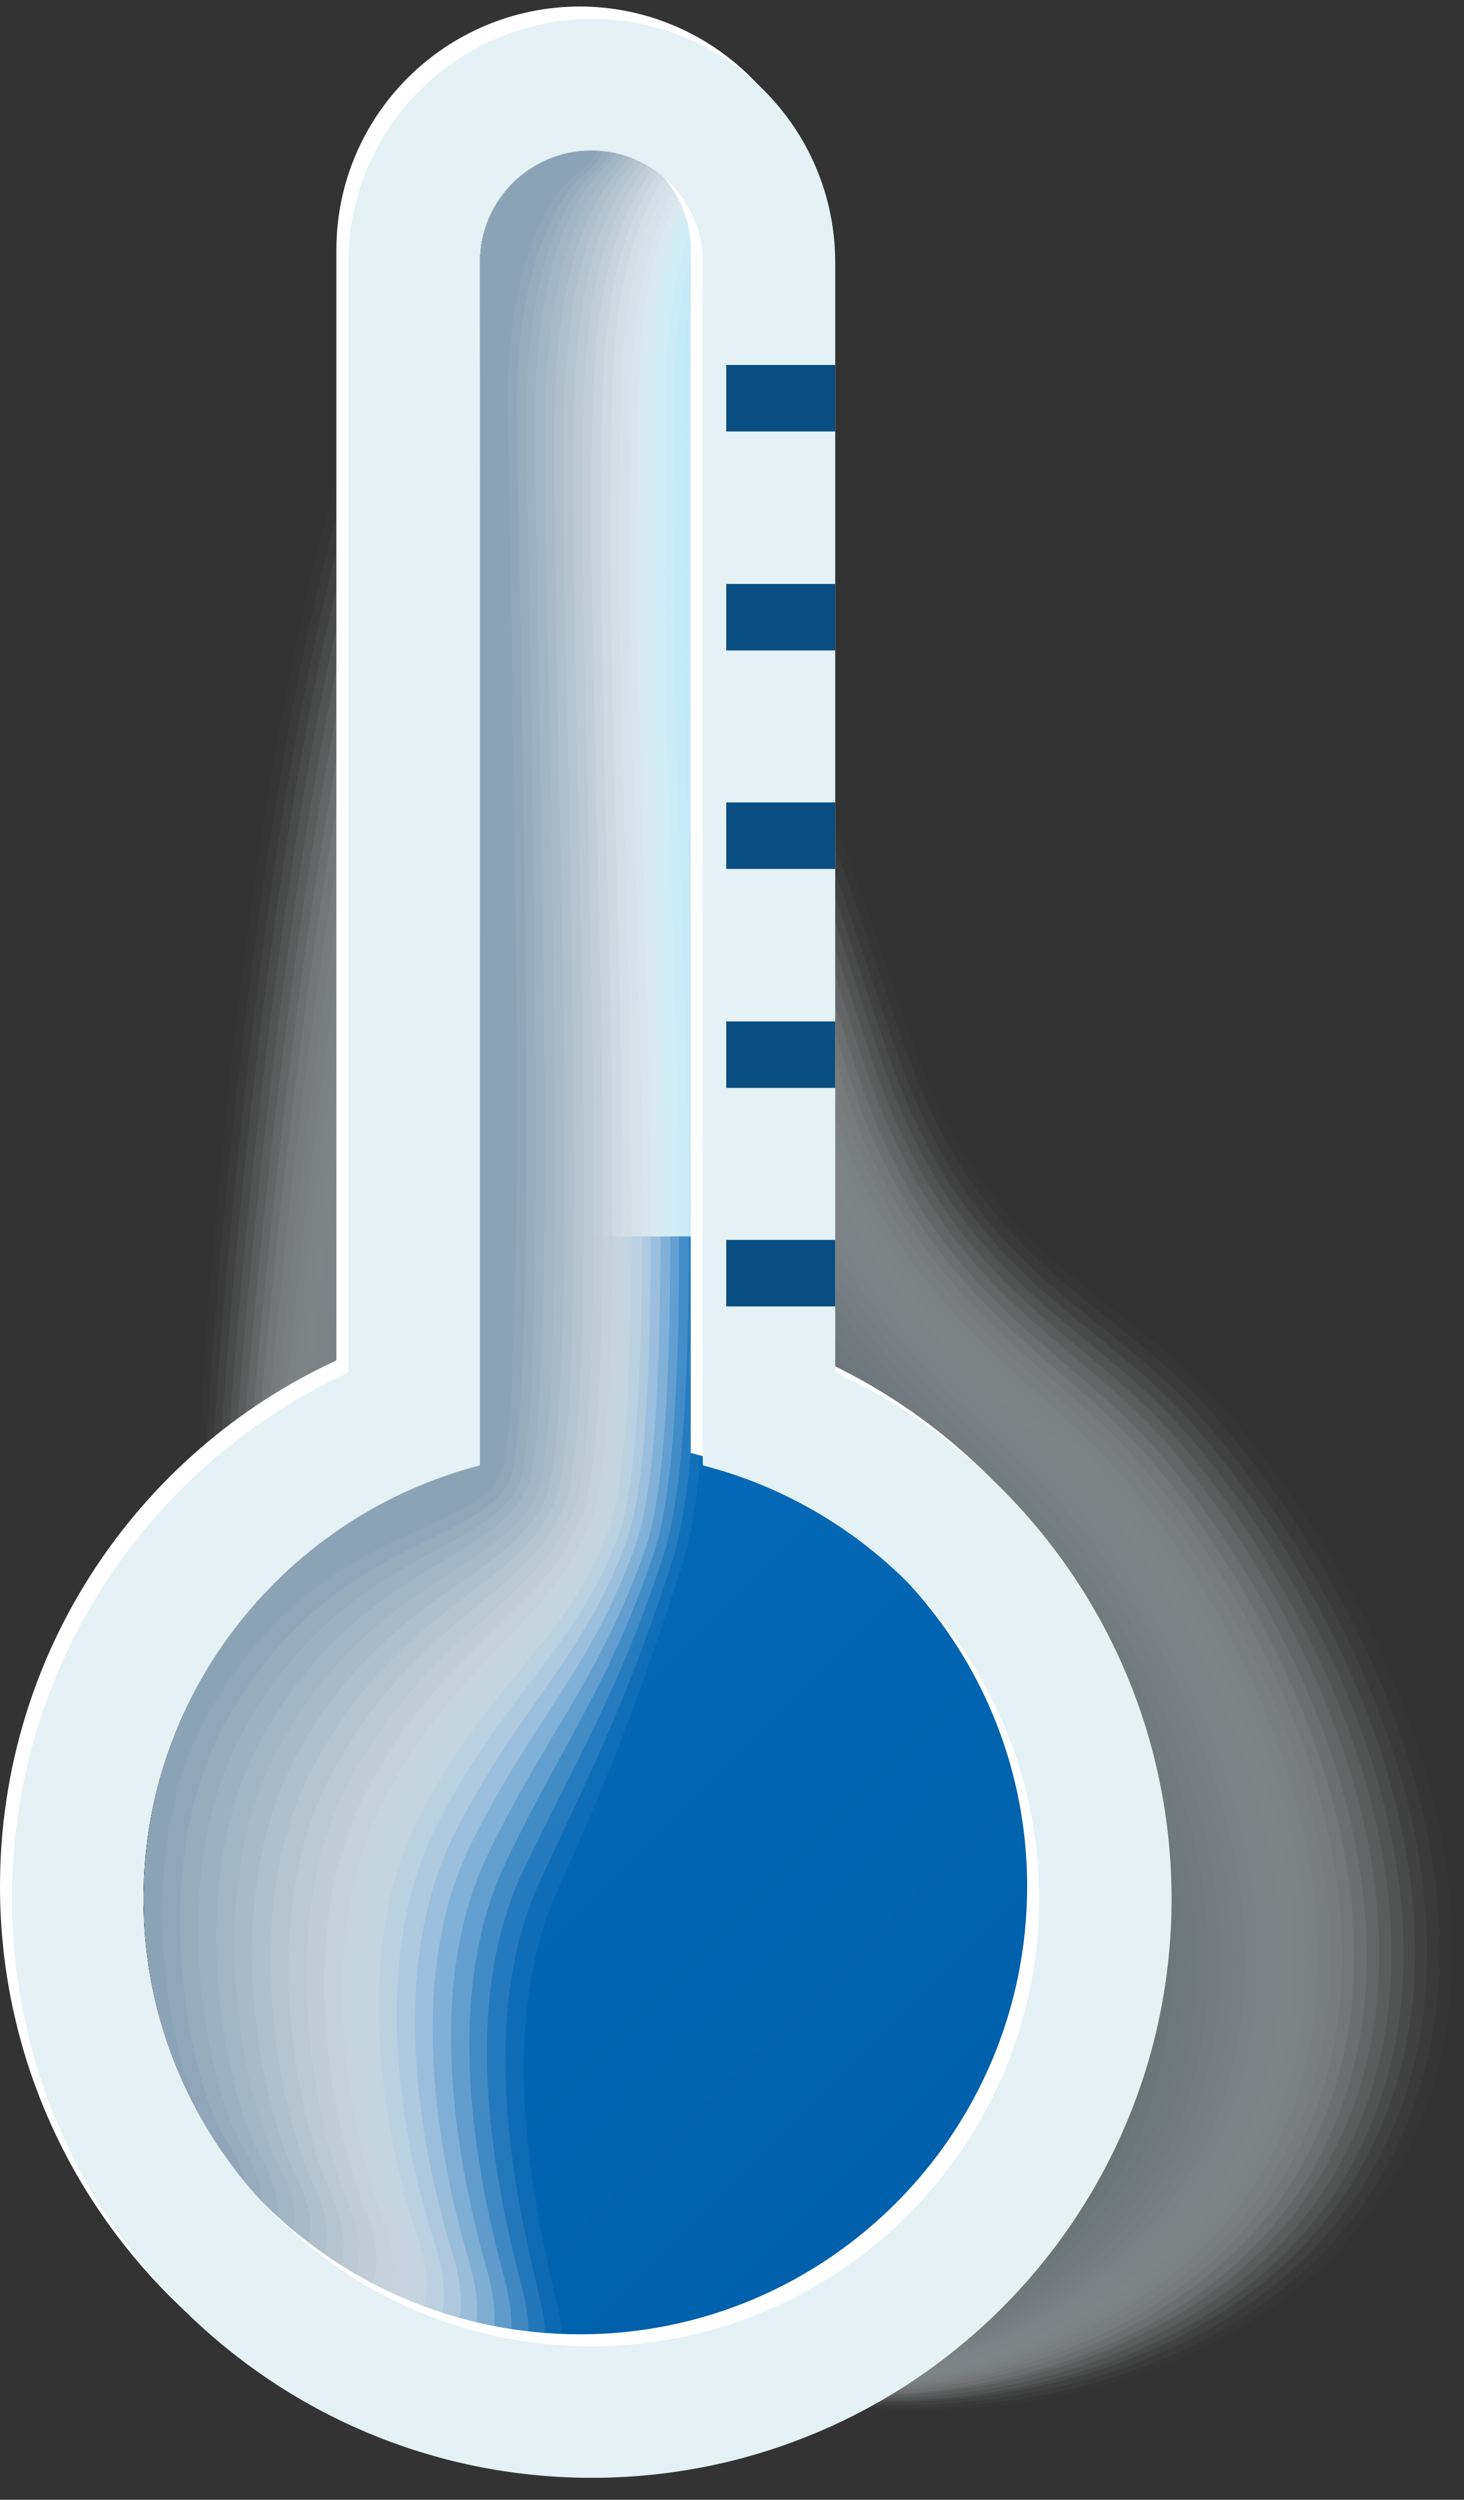<?xml version="1.0" encoding="utf-8"?>
<!-- Generator: Adobe Illustrator 25.0.0, SVG Export Plug-In . SVG Version: 6.00 Build 0)  -->
<svg version="1.1" id="_x3C_Layer_x3E_" xmlns="http://www.w3.org/2000/svg" xmlns:xlink="http://www.w3.org/1999/xlink" x="0px"
	 y="0px" viewBox="0 0 292.9 500" style="enable-background:new 0 0 292.9 500;" xml:space="preserve">
<rect x="0" y="0" width="292.9" height="500" fill="#333333" stroke="none"/>
<style type="text/css">
	.st0{opacity:0.1;}
	.st1{opacity:0.5;}
	.st2{opacity:0;fill:#FFFFFF;}
	.st3{opacity:4.761905e-02;fill:#F9FBFB;}
	.st4{opacity:9.523810e-02;fill:#F3F6F7;}
	.st5{opacity:0.143;fill:#EEF2F4;}
	.st6{opacity:0.191;fill:#E8EDF0;}
	.st7{opacity:0.238;fill:#E2E9EC;}
	.st8{opacity:0.286;fill:#DCE4E8;}
	.st9{opacity:0.333;fill:#D7E0E5;}
	.st10{opacity:0.381;fill:#D1DCE1;}
	.st11{opacity:0.429;fill:#CBD7DD;}
	.st12{opacity:0.476;fill:#C5D3D9;}
	.st13{opacity:0.524;fill:#C0CED6;}
	.st14{opacity:0.571;fill:#BACAD2;}
	.st15{opacity:0.619;fill:#B4C5CE;}
	.st16{opacity:0.667;fill:#AEC1CA;}
	.st17{opacity:0.714;fill:#A9BDC7;}
	.st18{opacity:0.762;fill:#A3B8C3;}
	.st19{opacity:0.809;fill:#9DB4BF;}
	.st20{opacity:0.857;fill:#97AFBB;}
	.st21{opacity:0.905;fill:#92ABB8;}
	.st22{opacity:0.952;fill:#8CA6B4;}
	.st23{fill:#86A2B0;}
	.st24{fill:#FFE3AB;}
	.st25{fill:url(#SVGID_1_);}
	.st26{fill:url(#SVGID_2_);}
	.st27{fill:url(#SVGID_3_);}
	.st28{fill:url(#SVGID_4_);}
	.st29{fill:url(#SVGID_5_);}
	.st30{fill:url(#SVGID_6_);}
	.st31{fill:url(#SVGID_7_);}
	.st32{fill:url(#SVGID_8_);}
	.st33{fill:url(#SVGID_9_);}
	.st34{fill:url(#SVGID_10_);}
	.st35{fill:url(#SVGID_11_);}
	.st36{fill:url(#SVGID_12_);}
	.st37{fill:url(#SVGID_13_);}
	.st38{fill:url(#SVGID_14_);}
	.st39{fill:url(#SVGID_15_);}
	.st40{fill:url(#SVGID_16_);}
	.st41{opacity:2.380952e-02;fill:#F9FBFB;}
	.st42{opacity:4.761905e-02;fill:#F3F6F7;}
	.st43{opacity:7.142857e-02;fill:#EEF2F4;}
	.st44{opacity:9.523810e-02;fill:#E8EDF0;}
	.st45{opacity:0.119;fill:#E2E9EC;}
	.st46{opacity:0.143;fill:#DCE4E8;}
	.st47{opacity:0.167;fill:#D7E0E5;}
	.st48{opacity:0.191;fill:#D1DCE1;}
	.st49{opacity:0.214;fill:#CBD7DD;}
	.st50{opacity:0.238;fill:#C5D3D9;}
	.st51{opacity:0.262;fill:#C0CED6;}
	.st52{opacity:0.286;fill:#BACAD2;}
	.st53{opacity:0.309;fill:#B4C5CE;}
	.st54{opacity:0.333;fill:#AEC1CA;}
	.st55{opacity:0.357;fill:#A9BDC7;}
	.st56{opacity:0.381;fill:#A3B8C3;}
	.st57{opacity:0.405;fill:#9DB4BF;}
	.st58{opacity:0.429;fill:#97AFBB;}
	.st59{opacity:0.452;fill:#92ABB8;}
	.st60{opacity:0.476;fill:#8CA6B4;}
	.st61{opacity:0.5;fill:#86A2B0;}
	.st62{fill:url(#SVGID_17_);}
	.st63{opacity:0.15;}
	.st64{fill:url(#SVGID_18_);}
	.st65{opacity:2.857143e-02;fill:#F9FBFB;}
	.st66{opacity:5.714286e-02;fill:#F3F6F7;}
	.st67{opacity:8.571429e-02;fill:#EEF2F4;}
	.st68{opacity:0.114;fill:#E8EDF0;}
	.st69{opacity:0.143;fill:#E2E9EC;}
	.st70{opacity:0.171;fill:#DCE4E8;}
	.st71{opacity:0.2;fill:#D7E0E5;}
	.st72{opacity:0.229;fill:#D1DCE1;}
	.st73{opacity:0.257;fill:#CBD7DD;}
	.st74{opacity:0.286;fill:#C5D3D9;}
	.st75{opacity:0.314;fill:#C0CED6;}
	.st76{opacity:0.343;fill:#BACAD2;}
	.st77{opacity:0.371;fill:#B4C5CE;}
	.st78{opacity:0.4;fill:#AEC1CA;}
	.st79{opacity:0.429;fill:#A9BDC7;}
	.st80{opacity:0.457;fill:#A3B8C3;}
	.st81{opacity:0.486;fill:#9DB4BF;}
	.st82{opacity:0.514;fill:#97AFBB;}
	.st83{opacity:0.543;fill:#92ABB8;}
	.st84{opacity:0.571;fill:#8CA6B4;}
	.st85{opacity:0.6;fill:#86A2B0;}
	.st86{fill:url(#SVGID_19_);}
	.st87{fill:url(#SVGID_20_);}
	.st88{fill:url(#SVGID_21_);}
	.st89{opacity:0.2;}
	.st90{opacity:9.523810e-02;fill:#F4F6F8;}
	.st91{opacity:0.191;fill:#E9EDF1;}
	.st92{opacity:0.238;fill:#E3E9ED;}
	.st93{opacity:0.286;fill:#DEE5EA;}
	.st94{opacity:0.333;fill:#D8E0E6;}
	.st95{opacity:0.381;fill:#D3DCE3;}
	.st96{opacity:0.429;fill:#CDD8DF;}
	.st97{opacity:0.476;fill:#C8D3DC;}
	.st98{opacity:0.524;fill:#C2CFD8;}
	.st99{opacity:0.571;fill:#BDCAD5;}
	.st100{opacity:0.619;fill:#B7C6D1;}
	.st101{opacity:0.667;fill:#B2C2CE;}
	.st102{opacity:0.714;fill:#ACBDCA;}
	.st103{opacity:0.762;fill:#A7B9C7;}
	.st104{opacity:0.809;fill:#A1B5C3;}
	.st105{opacity:0.857;fill:#9CB0C0;}
	.st106{opacity:0.905;fill:#96ACBC;}
	.st107{opacity:0.952;fill:#91A7B9;}
	.st108{fill:#8BA3B5;}
	.st109{fill:#EEF7FA;}
	.st110{fill:#E4F1F5;}
	.st111{fill:#FFFFFF;}
	.st112{fill:#E9F2F5;}
	.st113{opacity:0.3;}
	.st114{fill:url(#SVGID_22_);}
	.st115{fill:url(#SVGID_23_);}
	.st116{fill:url(#SVGID_24_);}
	.st117{fill:url(#SVGID_25_);}
	.st118{fill:url(#SVGID_26_);}
	.st119{fill:url(#SVGID_27_);}
	.st120{fill:url(#SVGID_28_);}
	.st121{fill:url(#SVGID_29_);}
	.st122{fill:url(#SVGID_30_);}
	.st123{fill:url(#SVGID_31_);}
	.st124{fill:url(#SVGID_32_);}
	.st125{fill:url(#SVGID_33_);}
	.st126{fill:url(#SVGID_34_);}
	.st127{fill:url(#SVGID_35_);}
	.st128{fill:url(#SVGID_36_);}
	.st129{fill:url(#SVGID_37_);}
	.st130{fill:url(#SVGID_38_);}
	.st131{fill:url(#SVGID_39_);}
	.st132{opacity:5.000000e-02;}
	.st133{opacity:0;fill:#515151;}
	.st134{opacity:4.761905e-02;fill:#545556;}
	.st135{opacity:9.523810e-02;fill:#57595B;}
	.st136{opacity:0.143;fill:#595D5F;}
	.st137{opacity:0.191;fill:#5C6164;}
	.st138{opacity:0.238;fill:#5F6569;}
	.st139{opacity:0.286;fill:#62686E;}
	.st140{opacity:0.333;fill:#646C72;}
	.st141{opacity:0.381;fill:#677077;}
	.st142{opacity:0.429;fill:#6A747C;}
	.st143{opacity:0.476;fill:#6D7881;}
	.st144{opacity:0.524;fill:#6F7C85;}
	.st145{opacity:0.571;fill:#72808A;}
	.st146{opacity:0.619;fill:#75848F;}
	.st147{opacity:0.667;fill:#788894;}
	.st148{opacity:0.714;fill:#7A8C98;}
	.st149{opacity:0.762;fill:#7D8F9D;}
	.st150{opacity:0.809;fill:#8093A2;}
	.st151{opacity:0.857;fill:#8397A7;}
	.st152{opacity:0.905;fill:#859BAB;}
	.st153{opacity:0.952;fill:#889FB0;}
	.st154{fill:#008DD4;}
	.st155{fill:url(#SVGID_40_);}
	.st156{fill:#4FC5FF;}
	.st157{fill:url(#SVGID_41_);}
	.st158{fill:url(#SVGID_42_);}
	.st159{fill:#63CCFF;}
	.st160{fill:#007FC9;}
	.st161{fill:#6ED8FF;}
	.st162{fill:#008CDE;}
	.st163{fill:#B3EDFF;}
	.st164{fill:#61D7FF;}
	.st165{fill:url(#SVGID_43_);}
	.st166{fill:url(#SVGID_44_);}
	.st167{opacity:2.580645e-02;fill:#505051;}
	.st168{opacity:5.161290e-02;fill:#4E4F51;}
	.st169{opacity:7.741936e-02;fill:#4D4F50;}
	.st170{opacity:0.103;fill:#4C4E50;}
	.st171{opacity:0.129;fill:#4B4D50;}
	.st172{opacity:0.155;fill:#494C50;}
	.st173{opacity:0.181;fill:#484B4F;}
	.st174{opacity:0.206;fill:#474B4F;}
	.st175{opacity:0.232;fill:#464A4F;}
	.st176{opacity:0.258;fill:#44494F;}
	.st177{opacity:0.284;fill:#43484F;}
	.st178{opacity:0.31;fill:#42474E;}
	.st179{opacity:0.336;fill:#41474E;}
	.st180{opacity:0.361;fill:#3F464E;}
	.st181{opacity:0.387;fill:#3E454E;}
	.st182{opacity:0.413;fill:#3D444D;}
	.st183{opacity:0.439;fill:#3C434D;}
	.st184{opacity:0.465;fill:#3A424D;}
	.st185{opacity:0.49;fill:#39424D;}
	.st186{opacity:0.516;fill:#38414C;}
	.st187{opacity:0.542;fill:#37404C;}
	.st188{opacity:0.568;fill:#353F4C;}
	.st189{opacity:0.594;fill:#343E4C;}
	.st190{opacity:0.619;fill:#333E4C;}
	.st191{opacity:0.645;fill:#323D4B;}
	.st192{opacity:0.671;fill:#303C4B;}
	.st193{opacity:0.697;fill:#2F3B4B;}
	.st194{opacity:0.723;fill:#2E3A4B;}
	.st195{opacity:0.748;fill:#2D3A4A;}
	.st196{opacity:0.774;fill:#2B394A;}
	.st197{opacity:0.8;fill:#2A384A;}
	.st198{fill:url(#SVGID_45_);}
	.st199{fill:url(#SVGID_46_);}
	.st200{fill:#91D5EB;}
	.st201{fill:#E1F0FA;}
	.st202{fill:#9DDEF2;}
	.st203{fill:#A2DEF2;}
	.st204{fill:#BEE9F7;}
	.st205{fill:#C8EEFA;}
	.st206{fill:url(#SVGID_47_);}
	.st207{opacity:0.3;fill:url(#SVGID_48_);}
	.st208{opacity:2.580645e-02;fill:#FBFCFC;}
	.st209{opacity:5.161290e-02;fill:#F7F9FA;}
	.st210{opacity:7.741936e-02;fill:#F3F6F7;}
	.st211{opacity:0.103;fill:#EFF3F5;}
	.st212{opacity:0.129;fill:#EBF0F2;}
	.st213{opacity:0.155;fill:#E8EDF0;}
	.st214{opacity:0.181;fill:#E4EAED;}
	.st215{opacity:0.206;fill:#E0E7EB;}
	.st216{opacity:0.232;fill:#DCE4E8;}
	.st217{opacity:0.258;fill:#D8E1E6;}
	.st218{opacity:0.284;fill:#D4DEE3;}
	.st219{opacity:0.31;fill:#D0DBE0;}
	.st220{opacity:0.336;fill:#CCD8DE;}
	.st221{opacity:0.361;fill:#C8D5DB;}
	.st222{opacity:0.387;fill:#C4D2D9;}
	.st223{opacity:0.413;fill:#C1CFD6;}
	.st224{opacity:0.439;fill:#BDCCD4;}
	.st225{opacity:0.465;fill:#B9C9D1;}
	.st226{opacity:0.49;fill:#B5C6CF;}
	.st227{opacity:0.516;fill:#B1C3CC;}
	.st228{opacity:0.542;fill:#ADC0C9;}
	.st229{opacity:0.568;fill:#A9BDC7;}
	.st230{opacity:0.594;fill:#A5BAC4;}
	.st231{opacity:0.619;fill:#A1B7C2;}
	.st232{opacity:0.645;fill:#9DB4BF;}
	.st233{opacity:0.671;fill:#9AB1BD;}
	.st234{opacity:0.697;fill:#96AEBA;}
	.st235{opacity:0.723;fill:#92ABB8;}
	.st236{opacity:0.748;fill:#8EA8B5;}
	.st237{opacity:0.774;fill:#8AA5B3;}
	.st238{opacity:0.8;fill:#86A2B0;}
	.st239{fill:url(#SVGID_49_);}
	.st240{clip-path:url(#SVGID_51_);}
	.st241{fill:#0A4D80;}
	.st242{fill:url(#SVGID_52_);}
	.st243{clip-path:url(#SVGID_54_);}
</style>
<g>
	<g class="st1">
		<path class="st2" d="M37.8,335.2C34.3,295.4,52.4,57,90.6,58.8c46.8,2.1,83.1,119.6,93.7,149.8c14.9,42.3,40.1,47.7,60.4,69.9
			c33.1,36.2,69.4,109.3,33.1,162.2c-33.6,48.9-121.9,58.4-192.6,9.9C21.7,407,39.7,358.4,37.8,335.2z"/>
		<path class="st208" d="M91.5,60.8c45.9,2.1,80.9,119.7,91.8,149.8c15.1,41.7,39.9,47.3,60,69.5c32.6,36,67.9,107.8,32.5,160
			c-32.7,48.1-119.3,58.6-189,11.4c-63-42.5-45.8-91-47.7-113.8C35.6,298.4,54.1,59.1,91.5,60.8z"/>
		<path class="st209" d="M92.4,62.8c45.1,2.1,78.6,119.8,89.8,149.9c15.3,41,39.8,47,59.5,69c32.1,35.7,66.4,106.3,31.9,157.9
			c-31.8,47.2-116.6,58.9-185.4,12.9c-62.5-41.4-46.2-89.8-48-112.3C36.9,301.5,55.8,61.1,92.4,62.8z"/>
		<path class="st210" d="M93.2,64.8c44.2,2,76.3,119.9,87.8,150c15.4,40.3,39.7,46.7,59.1,68.5c31.6,35.5,65,104.8,31.4,155.7
			c-30.9,46.4-113.8,58.9-181.8,14.4c-61.9-40.5-46.5-88.5-48.4-110.7C38.2,304.5,57.5,63.2,93.2,64.8z"/>
		<path class="st211" d="M94.1,66.8c43.3,2,74.1,120,85.8,150c15.6,39.6,39.6,46.4,58.7,68c31.1,35.2,63.6,103.4,30.8,153.5
			c-29.9,45.7-111.2,59-178.2,15.8C29.9,414.7,44.4,367,42.6,345.1C39.4,307.5,59.1,65.2,94.1,66.8z"/>
		<path class="st212" d="M95,68.8c42.4,1.9,71.8,120.1,83.9,150.1c15.7,39,39.5,46.1,58.3,67.6c30.6,35,62.2,101.9,30.3,151.4
			c-29,44.9-108.5,59.2-174.6,17.3c-60.8-38.5-47.3-86.1-49-107.6C40.7,310.6,60.8,67.3,95,68.8z"/>
		<path class="st213" d="M95.9,70.8c41.6,1.9,69.5,120.2,81.9,150.2c15.9,38.3,39.4,45.7,57.9,67.1c30.1,34.7,60.8,100.4,29.7,149.2
			c-28.1,44.1-105.8,59.3-171,18.8C34,418.6,46.7,371.2,45,350C42,313.6,62.5,69.3,95.9,70.8z"/>
		<path class="st214" d="M96.8,72.8c40.7,1.9,67.2,120.3,79.9,150.2c16,37.7,39.3,45.4,57.5,66.6c29.6,34.5,59.3,98.9,29.1,147
			c-27.2,43.3-103.1,59.5-167.4,20.3c-59.8-36.5-48.1-83.6-49.7-104.5C43.3,316.6,64.2,71.4,96.8,72.8z"/>
		<path class="st215" d="M97.6,74.9c39.8,1.8,64.9,120.5,77.9,150.3c16.1,37,39.2,45.1,57.1,66.2c29.1,34.2,57.9,97.4,28.6,144.9
			c-26.3,42.5-100.4,59.6-163.8,21.8C38.1,422.5,49,375.5,47.4,355C44.6,319.7,65.9,73.4,97.6,74.9z"/>
		<path class="st216" d="M98.5,76.9c38.9,1.8,62.7,120.6,75.9,150.3c16.2,36.3,39.1,44.8,56.6,65.7c28.6,34,56.5,95.9,28,142.7
			c-25.4,41.7-97.8,59.8-160.2,23.2c-58.8-34.4-48.8-81.2-50.4-101.4C45.8,322.7,67.5,75.5,98.5,76.9z"/>
		<path class="st217" d="M99.4,78.9c38.1,1.7,60.4,120.7,74,150.4c16.3,35.7,39,44.5,56.2,65.2c28.1,33.7,55,94.4,27.4,140.5
			c-24.5,41-95.1,59.9-156.5,24.7c-58.3-33.4-49.2-79.9-50.7-99.8C47.1,325.7,69.2,77.5,99.4,78.9z"/>
		<path class="st218" d="M100.3,80.9c37.2,1.7,58.1,120.8,72,150.5c16.4,35,38.9,44.1,55.8,64.7c27.6,33.5,53.6,92.9,26.9,138.4
			c-23.6,40.2-92.4,60.1-152.9,26.2C44.3,428.3,52.4,382,51,362.4C48.4,328.8,70.9,79.5,100.3,80.9z"/>
		<path class="st219" d="M101.2,82.9c36.3,1.7,55.8,120.9,70,150.5c16.5,34.4,38.7,43.8,55.4,64.3c27.1,33.2,52.2,91.4,26.3,136.2
			c-22.7,39.4-89.8,60.3-149.3,27.7c-57.3-31.3-50-77.5-51.4-96.7C49.7,331.8,72.6,81.6,101.2,82.9z"/>
		<path class="st220" d="M102,84.9c35.5,1.6,53.4,121,68,150.6c16.6,33.7,38.6,43.5,55,63.8c26.6,33,50.7,89.9,25.8,134
			c-21.8,38.6-87.1,60.5-145.7,29.2c-56.8-30.3-50.4-76.2-51.7-95.2C51,334.8,74.3,83.6,102,84.9z"/>
		<path class="st221" d="M102.9,86.9c34.6,1.6,51.1,121.1,66.1,150.6c16.7,33.1,38.5,43.2,54.6,63.3c26.1,32.7,49.3,88.4,25.2,131.9
			c-20.9,37.8-84.5,60.6-142.1,30.6c-56.3-29.3-50.7-75-52.1-93.6C52.2,337.9,75.9,85.7,102.9,86.9z"/>
		<path class="st222" d="M103.8,88.9c33.7,1.5,48.8,121.2,64.1,150.7c16.8,32.4,38.4,42.9,54.2,62.9c25.6,32.5,47.8,86.9,24.6,129.7
			c-20,37-81.8,60.8-138.5,32.1c-55.8-28.2-51.1-73.8-52.4-92.1C53.5,340.9,77.6,87.7,103.8,88.9z"/>
		<path class="st223" d="M104.7,90.9c32.8,1.5,46.5,121.3,62.1,150.8c16.9,31.8,38.3,42.5,53.8,62.4c25.1,32.2,46.4,85.4,24.1,127.5
			c-19.2,36.1-79.2,61-134.9,33.6C54.4,438,58.2,392.7,57,374.7C54.8,343.9,79.3,89.8,104.7,90.9z"/>
		<path class="st224" d="M105.6,92.9c32,1.5,44.2,121.5,60.1,150.8c16.9,31.2,38.2,42.2,53.3,61.9c24.6,32,45,83.9,23.5,125.4
			c-18.3,35.3-76.5,61.2-131.3,35.1c-54.8-26.1-51.9-71.3-53.1-89C56.1,347,81,91.8,105.6,92.9z"/>
		<path class="st225" d="M106.5,94.9c31.1,1.4,41.8,121.6,58.1,150.9c17,30.5,38.1,41.9,52.9,61.4c24.1,31.7,43.5,82.4,22.9,123.2
			c-17.4,34.5-73.9,61.4-127.7,36.6C58.5,442,60.5,397,59.4,379.6C57.4,350,82.7,93.9,106.5,94.9z"/>
		<path class="st226" d="M107.3,97c30.2,1.4,39.5,121.7,56.2,150.9c17,29.9,38,41.6,52.5,61c23.6,31.5,42,80.9,22.4,121
			c-16.5,33.7-71.2,61.6-124.1,38c-53.8-24-52.7-68.9-53.8-85.8C58.6,353,84.3,95.9,107.3,97z"/>
		<path class="st227" d="M108.2,99c29.3,1.3,37.2,121.8,54.2,151c17.1,29.3,37.9,41.2,52.1,60.5c23.1,31.2,40.6,79.4,21.8,118.9
			c-15.6,32.9-68.6,61.8-120.5,39.5c-53.4-22.9-53-67.6-54.1-84.3C59.9,356.1,86,97.9,108.2,99z"/>
		<path class="st228" d="M109.1,101c28.5,1.3,34.8,122,52.2,151.1c17.1,28.6,37.8,40.9,51.7,60c22.6,31,39.1,77.8,21.3,116.7
			c-14.8,32.1-66,62-116.8,41C64.5,447.9,64,403.4,63,387C61.2,359.1,87.7,100,109.1,101z"/>
		<path class="st229" d="M110,103c27.6,1.3,32.4,122.1,50.2,151.1c17.2,28,37.6,40.6,51.3,59.6c22.1,30.7,37.7,76.3,20.7,114.5
			c-13.9,31.3-63.3,62.3-113.2,42.5c-52.4-20.8-53.8-65.2-54.8-81.2C62.5,362.1,89.4,102,110,103z"/>
		<path class="st230" d="M110.9,105c26.7,1.2,30.1,122.3,48.3,151.2c17.2,27.4,37.5,40.3,50.9,59.1c21.6,30.5,36.2,74.8,20.1,112.4
			c-13,30.5-60.7,62.5-109.6,44c-51.9-19.7-54.2-63.9-55.1-79.6C63.8,365.2,91.1,104.1,110.9,105z"/>
		<path class="st231" d="M111.7,107c25.8,1.2,27.7,122.4,46.3,151.3c17.2,26.8,37.4,40,50.4,58.6c21.1,30.2,34.7,73.3,19.6,110.2
			c-12.2,29.7-58.1,62.7-106,45.5c-51.5-18.6-54.6-62.7-55.5-78.1C65,368.2,92.7,106.1,111.7,107z"/>
		<path class="st232" d="M112.6,109c25,1.1,25.3,122.6,44.3,151.3c17.3,26.2,37.3,39.6,50,58.2c20.6,30,33.2,71.8,19,108
			c-11.3,28.8-55.5,63-102.4,46.9c-51-17.4-54.9-61.5-55.8-76.5C66.3,371.2,94.4,108.2,112.6,109z"/>
		<path class="st233" d="M113.5,111c24.1,1.1,23,122.7,42.3,151.4c17.3,25.6,37.2,39.3,49.6,57.7c20.1,29.7,31.7,70.2,18.5,105.9
			c-10.4,28-52.8,63.3-98.8,48.4c-50.6-16.3-55.3-60.2-56.1-75C67.6,374.3,96.1,110.2,113.5,111z"/>
		<path class="st234" d="M114.4,113c23.2,1.1,20.6,122.9,40.3,151.4c17.3,25,37.1,39,49.2,57.2c19.6,29.5,30.2,68.7,17.9,103.7
			c-9.6,27.2-50.2,63.5-95.2,49.9c-50.1-15.2-55.7-59-56.5-73.4C68.9,377.3,97.8,112.3,114.4,113z"/>
		<path class="st235" d="M115.3,115c22.3,1,18.2,123.1,38.4,151.5c17.3,24.4,37,38.7,48.8,56.7c19.1,29.2,28.7,67.2,17.3,101.5
			c-8.8,26.4-47.6,63.8-91.6,51.4c-49.6-14-56.1-57.8-56.8-71.9C70.2,380.3,99.4,114.3,115.3,115z"/>
		<path class="st236" d="M116.1,117c21.5,1,15.8,123.3,36.4,151.6c17.3,23.8,36.9,38.4,48.4,56.3c18.6,29,27.2,65.6,16.8,99.4
			c-7.9,25.6-45,64.1-88,52.9c-49.2-12.9-56.5-56.6-57.1-70.3C71.4,383.4,101.1,116.4,116.1,117z"/>
		<path class="st237" d="M117,119c20.6,0.9,13.4,123.4,34.4,151.6c17.3,23.2,36.8,38,48,55.8c18.1,28.7,25.7,64.1,16.2,97.2
			c-7.1,24.7-42.4,64.4-84.4,54.3c-48.7-11.7-56.8-55.3-57.5-68.7C72.7,386.4,102.8,118.4,117,119z"/>
		<path class="st238" d="M117.9,121.1c19.7,0.9,10.9,123.6,32.4,151.7c17.4,22.6,36.7,37.7,47.5,55.3c17.6,28.5,24.2,62.6,15.6,95
			c-6.3,23.9-39.7,64.7-80.8,55.8c-48.3-10.5-57.2-54.1-57.8-67.2C74,389.4,104.5,120.4,117.9,121.1z"/>
	</g>
	<path class="st204" d="M118.3,358.6c-12.3,0-22.3-10-22.3-22.3V52.4c0-12.3,10-22.3,22.3-22.3c12.3,0,22.3,10,22.3,22.3v283.9
		C140.7,348.7,130.7,358.6,118.3,358.6z"/>
	<linearGradient id="SVGID_1_" gradientUnits="userSpaceOnUse" x1="67.293" y1="314.598" x2="183.667" y2="430.972">
		<stop  offset="0" style="stop-color:#076BBA"/>
		<stop  offset="1" style="stop-color:#0060AB"/>
	</linearGradient>
	<path class="st25" d="M140.7,293.1v-45.8H96.1v45.8c-38.6,9.9-67.3,45-67.3,86.7c0,49.4,40.2,89.5,89.6,89.5s89.6-40.2,89.6-89.5
		C207.9,338,179.3,303,140.7,293.1z"/>
	<g>
		<defs>
			<path id="SVGID_53_" d="M140.7,293.1V175.9V52.4c0-12.3-10-22.3-22.3-22.3c-12.3,0-22.3,10-22.3,22.3v123.5v117.2
				c-38.6,9.9-67.3,45-67.3,86.7c0,49.4,40.2,89.5,89.6,89.5s89.6-40.2,89.6-89.5C207.9,338,179.3,303,140.7,293.1z"/>
		</defs>
		<clipPath id="SVGID_2_">
			<use xlink:href="#SVGID_53_"  style="overflow:visible;"/>
		</clipPath>
		<g style="clip-path:url(#SVGID_2_);">
			<path class="st2" d="M115.1,379.7c-12.5,28.1-4.4,63.9,0,83.6c9.8,44.6-56,43.6-81.2,29.6c-87.3-48.8-68.9-151.7-51-178.5
				c19.4-29.1,43.3-44.5,64.7-75.1C58,224.5,63.8,143.4,65.8,81.9c0.8-24-7.9-42.2,23.6-78c16-18.1,84.1-8.9,63.2,26.3
				c-18.2,30.6-10.6,55.5-12,83.6c-1.9,41.1,9.3,163.2-2.3,200.1C129,343.5,123.8,359.9,115.1,379.7z"/>
			<path class="st3" d="M111.6,377.9c-12.8,28.2-4.5,64.4,0,83.6c10.1,43.6-53.9,42.1-78.2,28.3C-50,442.3-33,342.9-15.5,316.3
				c19-28.9,43.9-45,64.5-75c10.3-15,15.7-98,17.6-159.2c0.7-23.9-7.3-42.3,23-76.8c16-18.2,81.7-8.9,61.2,25
				c-17.6,29.3-10.8,53.8-12,81.8c-1.8,42,9,165.2-2.3,200.8C127.3,341.7,120.9,357.3,111.6,377.9z"/>
			<path class="st90" d="M108.1,376.1c-13.1,28.3-4.6,64.9-0.1,83.6c10.4,42.6-51.9,40.6-75.3,27c-79.2-46-63.8-142-46.7-168.4
				c18.5-28.6,44.6-45.4,64.2-74.8c10.2-15.2,15.3-100.2,17.1-161c0.7-23.9-6.7-42.5,22.4-75.6c16-18.3,79.3-9,59.2,23.8
				c-17.1,28.1-10.9,52.2-12.1,80c-1.6,42.8,8.8,167.1-2.3,201.5C125.6,340,118,354.7,108.1,376.1z"/>
			<path class="st5" d="M104.6,374.3c-13.4,28.4-4.8,65.4-0.1,83.6c10.7,41.6-49.8,39-72.3,25.7C-43,439-29,346.4-12.4,320.2
				c18-28.3,45.2-45.9,64-74.7c10.1-15.5,14.9-102.4,16.6-162.8C68.9,58.9,62.2,40,90,8.3c16.1-18.4,76.8-9.1,57.2,22.5
				c-16.6,26.8-11.2,50.6-12.2,78.2c-1.6,43.7,8.6,169.1-2.3,202.2C123.9,338.3,115.1,352.1,104.6,374.3z"/>
			<path class="st91" d="M101.2,372.5c-13.6,28.6-4.9,65.9-0.2,83.6c10.9,40.7-47.7,37.5-69.4,24.4C-39.5,437.3-27,348.1-10.8,322.1
				C6.7,294,35,275.7,52.9,247.5C62.9,231.7,67.4,143,69,82.9c0.6-23.7-5.5-42.7,21.2-73.1c16.1-18.5,74.4-9.1,55.2,21.3
				c-16.1,25.5-11.3,48.9-12.3,76.4c-1.5,44.6,8.4,171.1-2.2,202.9C122.2,336.6,112.1,349.5,101.2,372.5z"/>
			<path class="st92" d="M97.7,370.7c-13.9,28.7-5,66.5-0.2,83.6c11.2,39.7-45.6,36-66.5,23.1C-36.1,435.7-25,349.9-9.2,324
				c17-27.8,46.4-46.9,63.4-74.5c9.9-16,14-106.7,15.7-166.4c0.6-23.6-4.8-42.8,20.6-71.9c16.2-18.6,72-9.2,53.2,20.1
				c-15.6,24.3-11.5,47.3-12.3,74.6c-1.4,45.5,8.2,173-2.2,203.6C120.5,334.9,109.2,346.9,97.7,370.7z"/>
			<path class="st93" d="M94.2,368.9c-14.2,28.8-5.2,67-0.3,83.6c11.5,38.7-43.5,34.5-63.5,21.8C-32.6,434.1-23.1,351.6-7.7,326
				c16.6-27.6,47-47.4,63.2-74.4c9.8-16.3,13.6-108.9,15.2-168.3c0.6-23.6-4.2-42.9,20-70.6c16.2-18.6,69.6-9.2,51.2,18.8
				c-15.1,23-11.7,45.7-12.4,72.8c-1.3,46.4,8,175-2.2,204.3C118.8,333.2,106.3,344.3,94.2,368.9z"/>
			<path class="st94" d="M90.8,367.1c-14.4,28.9-5.3,67.5-0.3,83.5c11.8,37.7-41.4,33-60.6,20.5c-59-38.6-50.9-117.7-36-143.2
				c16.1-27.3,47.5-48,62.9-74.2C66.5,237.1,70,142.6,71.5,83.6c0.6-23.5-3.6-43,19.4-69.4c16.3-18.7,67.2-9.3,49.2,17.6
				c-14.6,21.8-11.8,44.1-12.5,71c-1.2,47.3,7.8,177-2.1,205C117.1,331.5,103.4,341.7,90.8,367.1z"/>
			<path class="st95" d="M87.3,365.3c-14.7,29.1-5.4,68-0.3,83.5c12,36.7-39.3,31.5-57.6,19.2c-55-37-48.4-112.9-33.8-138.1
				c15.6-27,48.1-48.5,62.7-74.1c9.6-16.9,12.8-113.3,14.2-171.9c0.5-23.4-3-43.2,18.8-68.2c16.3-18.8,64.8-9.3,47.2,16.3
				c-14,20.5-12,42.4-12.6,69.2c-1,48.1,7.6,179-2.1,205.7C115.4,329.8,100.5,339.1,87.3,365.3z"/>
			<path class="st96" d="M83.8,363.5c-14.9,29.2-5.5,68.6-0.4,83.5c12.3,35.7-37.3,30-54.7,17.9c-51-35.4-45.8-108-31.7-133.1
				c15.1-26.8,48.6-49,62.4-74c9.5-17.2,12.4-115.4,13.7-173.7c0.5-23.3-2.3-43.3,18.2-67c16.4-18.9,62.4-9.4,45.2,15.1
				C123,51.5,124.4,73,123.9,99.6c-0.9,49,7.3,180.9-2.1,206.4C113.7,328.1,97.6,336.5,83.8,363.5z"/>
			<path class="st97" d="M80.4,361.7c-15.2,29.3-5.7,69.1-0.4,83.5c12.6,34.7-35.2,28.5-51.8,16.6c-47-33.8-43.3-103.1-29.6-128
				c14.6-26.5,49.1-49.6,62.2-73.9c9.4-17.5,11.9-117.6,13.2-175.5c0.5-23.3-1.7-43.4,17.6-65.7c16.4-18.9,60-9.4,43.2,13.9
				c-13,18-12.3,39.2-12.7,65.6c-0.8,49.9,7.1,182.9-2,207.1C112,326.4,94.7,333.9,80.4,361.7z"/>
			<path class="st98" d="M76.9,359.9c-15.4,29.5-5.8,69.6-0.5,83.5c12.9,33.8-33.1,27-48.8,15.2c-43.1-32.1-40.7-98.3-27.4-123
				c14.2-26.2,49.6-50.2,61.9-73.7c9.2-17.7,11.5-119.8,12.7-177.3c0.5-23.2-1.1-43.5,17-64.5c16.5-19,57.6-9.5,41.2,12.6
				c-12.4,16.8-12.5,37.5-12.8,63.8c-0.7,50.8,6.9,184.9-2,207.8C110.3,324.7,91.8,331.4,76.9,359.9z"/>
			<path class="st99" d="M73.4,358.1c-15.7,29.6-5.9,70.1-0.5,83.5c13.2,32.8-31,25.5-45.9,13.9c-39.1-30.4-38.1-93.4-25.3-117.9
				c13.7-26,50.1-50.8,61.6-73.6c9.1-18.1,11.1-122,12.2-179.1C76,61.7,75,41.2,92,21.6c16.5-19.1,55.2-9.5,39.2,11.4
				c-11.9,15.5-12.6,35.9-12.9,62c-0.5,51.7,6.7,186.8-2,208.5C108.6,323,88.9,328.8,73.4,358.1z"/>
			<path class="st100" d="M69.9,356.3c-15.9,29.7-6,70.6-0.6,83.5c13.5,31.8-28.9,24.1-43,12.6C-8.8,423.8-9.1,363.8,3.3,339.5
				c13.2-25.7,50.6-51.3,61.4-73.5c8.9-18.4,10.7-124.2,11.7-181c0.4-23.1,0.1-43.8,15.8-62c16.6-19.2,52.8-9.5,37.2,10.1
				c-11.3,14.3-12.8,34.3-12.9,60.2c-0.4,52.5,6.4,188.8-1.9,209.2C106.8,321.3,86,326.2,69.9,356.3z"/>
			<path class="st101" d="M66.5,354.5c-16.2,29.9-6.1,71.2-0.6,83.5c13.8,30.8-26.8,22.6-40,11.3c-31.3-26.8-33-83.7-21-107.8
				C17.6,316,55.9,289.5,66,268.1c8.8-18.7,10.3-126.3,11.2-182.8c0.4-23,0.7-43.9,15.2-60.8c16.6-19.3,50.5-9.6,35.2,8.9
				c-10.8,13-12.9,32.7-13,58.4c-0.2,53.4,6.2,190.8-1.9,209.9C105.1,319.6,83.2,323.6,66.5,354.5z"/>
			<path class="st102" d="M63,352.7c-16.4,30-6.2,71.7-0.6,83.5c14.1,29.8-24.8,21.2-37.1,10C-2.2,421.3-5.2,367.3,6.4,343.4
				c12.2-25.2,51.5-52.5,60.9-73.3c8.6-19,9.8-128.5,10.7-184.6c0.3-22.9,1.3-44.1,14.6-59.6c16.6-19.4,48.1-9.6,33.2,7.7
				c-10.2,11.8-13.1,31-13.1,56.6c-0.1,54.3,6,192.7-1.9,210.6C103.4,317.9,80.3,321,63,352.7z"/>
			<path class="st103" d="M59.5,350.8c-16.6,30.2-6.4,72.2-0.7,83.5c14.4,28.8-22.7,19.8-34.1,8.7C1,420.2-3.2,369.1,8,345.3
				c11.8-24.9,51.9-53.1,60.6-73.1C77,252.9,78,141.5,78.8,85.8c0.3-22.8,1.9-44.2,14-58.4c16.7-19.4,45.8-9.6,31.2,6.4
				c-9.6,10.6-13.2,29.4-13.2,54.8c0.1,55.2,5.7,194.7-1.8,211.3C101.7,316.2,77.4,318.4,59.5,350.8z"/>
			<path class="st104" d="M56.1,349c-16.9,30.3-6.5,72.7-0.7,83.5c14.7,27.8-20.7,18.4-31.2,7.4C4.2,419.1-1.2,370.8,9.5,347.3
				c11.3-24.7,52.3-53.7,60.4-73c8.2-19.7,9-132.9,9.7-188.2c0.3-22.8,2.5-44.3,13.4-57.1c16.7-19.5,43.4-9.6,29.2,5.2
				c-9,9.4-13.3,27.8-13.2,53c0.2,56.1,5.5,196.6-1.8,212C99.9,314.4,74.5,315.9,56.1,349z"/>
			<path class="st105" d="M52.6,347.2c-17.1,30.5-6.6,73.2-0.8,83.5c15.1,26.8-18.7,17.1-28.3,6.1c-16.3-18.7-22.8-64.3-12.5-87.7
				c10.8-24.4,52.7-54.3,60.1-72.9c7.9-20,8.6-135,9.2-190c0.3-22.7,3.1-44.5,12.8-55.9c16.7-19.6,41.1-9.6,27.2,3.9
				c-8.4,8.2-13.5,26.1-13.3,51.2c0.4,56.9,5.2,198.6-1.8,212.7C98.2,312.7,71.6,313.3,52.6,347.2z"/>
			<path class="st106" d="M49.1,345.4c-17.3,30.6-6.7,73.7-0.8,83.5c15.4,25.8-16.8,15.9-25.3,4.8c-12.8-16.5-20.2-59.4-10.3-82.6
				C23,327,65.8,296.2,72.5,278.4c7.7-20.4,8.1-137.2,8.7-191.8c0.2-22.6,3.7-44.6,12.3-54.7c16.8-19.7,38.9-9.5,25.2,2.7
				c-7.8,7-13.6,24.5-13.4,49.4c0.6,57.8,4.9,200.5-1.7,213.4C96.5,311,68.8,310.7,49.1,345.4z"/>
			<path class="st107" d="M45.6,343.6c-17.5,30.8-6.8,74.2-0.9,83.5c15.8,24.7-15.1,14.7-22.4,3.5c-9.4-14.3-17.6-54.6-8.2-77.6
				c9.8-23.9,53.5-55.6,59.6-72.6C81.2,259.7,81.5,141,82,86.8c0.2-22.5,4.3-44.7,11.7-53.4c16.8-19.8,36.6-9.4,23.2,1.5
				c-7.2,5.8-13.8,22.9-13.5,47.6c0.8,58.7,4.7,202.5-1.7,214.1C94.7,309.3,65.9,308.1,45.6,343.6z"/>
			<path class="st108" d="M42.2,341.8c-17.8,30.9-6.8,74.7-0.9,83.5c16.2,23.7-13.6,13.6-19.4,2.2c-6.2-12.1-15.1-49.7-6-72.5
				c9.4-23.6,53.9-56.2,59.3-72.5c7-21.1,7.3-141.6,7.7-195.5c0.2-22.5,4.8-44.9,11.1-52.2c16.8-19.9,34.4-9.3,21.2,0.2
				c-6.6,4.7-13.9,21.2-13.6,45.8c0.9,59.6,4.4,204.4-1.7,214.8C92.9,307.5,63,305.5,42.2,341.8z"/>
		</g>
	</g>
	<path class="st111" d="M164.6,272.1V50c0-26.9-21.8-48.7-48.7-48.7C89.1,1.4,67.3,23.1,67.3,50v222.1C27.5,290.5,0,330.7,0,377.3
		c0,64,51.9,116,116,116c64.1,0,116-51.9,116-116C231.9,330.7,204.4,290.5,164.6,272.1z M116,466.9c-49.4,0-89.6-40.2-89.6-89.6
		c0-41.7,28.7-76.7,67.2-86.7V173.5V50c0-12.3,10-22.3,22.3-22.3c12.3,0,22.3,10,22.3,22.3v123.5v117.1c38.6,9.9,67.3,45,67.3,86.7
		C205.5,426.7,165.4,466.9,116,466.9z"/>
	<path class="st110" d="M167.1,274.5v-222c0-26.9-21.8-48.7-48.7-48.7c-26.8,0-48.7,21.8-48.7,48.7v222C30,292.9,2.4,333,2.4,379.7
		c0,64,52,115.9,116,115.9c64.1,0,116-51.9,116-115.9C234.3,333,206.8,292.9,167.1,274.5z M118.3,469.3c-49.4,0-89.6-40.2-89.6-89.5
		c0-41.7,28.7-76.7,67.3-86.7V175.9V52.4c0-12.3,10-22.3,22.3-22.3c12.3,0,22.3,10,22.3,22.3v123.5v117.2
		c38.6,9.9,67.3,45,67.3,86.7C207.9,429.1,167.7,469.3,118.3,469.3z"/>
	<g>
		<rect x="145.3" y="116.8" class="st241" width="21.8" height="13.3"/>
		<rect x="145.3" y="73" class="st241" width="21.8" height="13.3"/>
		<rect x="145.3" y="160.5" class="st241" width="21.8" height="13.3"/>
		<rect x="145.3" y="204.3" class="st241" width="21.8" height="13.3"/>
		<rect x="145.3" y="248" class="st241" width="21.8" height="13.3"/>
	</g>
</g>
</svg>
